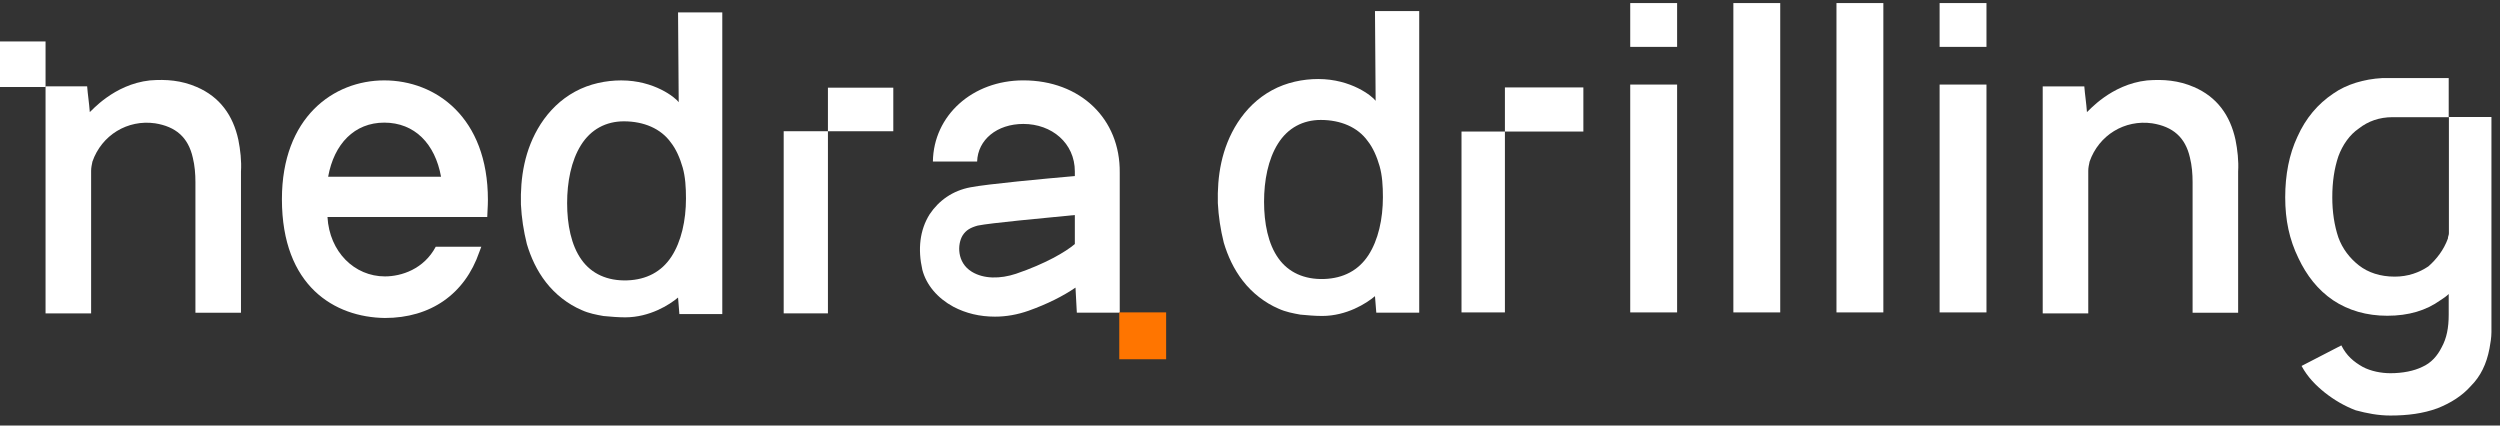 <?xml version="1.0" encoding="UTF-8"?> <svg xmlns="http://www.w3.org/2000/svg" width="141" height="24" viewBox="0 0 141 24" fill="none"><rect x="0" y="0" width="141" height="24" fill="#333333" stroke="none"/><path d="M2.569 2.338H0V4.907H2.569V2.338Z" fill="white"></path><path d="M13.443 7.885C13.145 6.508 12.4 5.466 11.097 4.907C10.24 4.535 9.384 4.461 8.453 4.535C6.405 4.759 5.139 6.285 5.064 6.322C5.027 5.801 4.952 5.354 4.915 4.87H2.569V17.675H5.139V17.302C5.139 14.883 5.139 12.017 5.139 9.635C5.139 9.449 5.176 9.3 5.213 9.114C5.734 7.625 7.187 6.731 8.751 6.955C9.905 7.141 10.613 7.736 10.873 8.89C10.985 9.337 11.022 9.821 11.022 10.268C11.022 12.464 11.022 15.144 11.022 17.302V17.637H13.591C13.591 17.526 13.591 17.451 13.591 17.377C13.591 14.957 13.591 12.054 13.591 9.672C13.629 9.076 13.554 8.444 13.443 7.885Z" fill="white"></path><path d="M21.672 4.534C18.805 4.534 15.9 6.619 15.9 11.234C15.9 16.148 18.879 17.897 21.709 17.934C24.279 17.934 26.215 16.594 27.034 14.212C27.034 14.212 27.072 14.1 27.146 13.914H24.577C23.906 15.18 22.64 15.589 21.709 15.589C19.996 15.589 18.581 14.212 18.47 12.239H27.481C27.481 12.016 27.518 11.681 27.518 11.271C27.518 6.619 24.577 4.534 21.672 4.534ZM18.507 9.969C18.842 8.108 19.996 6.916 21.672 6.916C23.385 6.916 24.539 8.108 24.875 9.969H18.507Z" fill="white"></path><path d="M38.279 5.763C38.093 5.503 36.902 4.535 35.04 4.535C34.183 4.535 33.252 4.721 32.433 5.168C31.614 5.615 30.981 6.247 30.497 6.992C29.566 8.443 29.343 10.044 29.38 11.533C29.417 12.277 29.529 13.022 29.715 13.766C29.938 14.511 30.273 15.255 30.795 15.925C31.316 16.595 32.024 17.154 32.806 17.488C33.215 17.675 33.625 17.749 34.034 17.823C34.444 17.861 34.854 17.898 35.263 17.898C36.641 17.898 37.758 17.191 38.242 16.781L38.317 17.712H40.737V0.701H38.242L38.279 5.763ZM37.87 14.473C37.311 15.33 36.455 15.776 35.375 15.813C34.258 15.851 33.364 15.441 32.806 14.66C32.21 13.841 31.986 12.65 31.986 11.458C31.986 10.267 32.21 9.076 32.768 8.183C33.327 7.29 34.183 6.843 35.189 6.843C36.306 6.843 37.274 7.252 37.833 8.034C38.13 8.406 38.354 8.927 38.503 9.448C38.652 9.97 38.689 10.565 38.689 11.198C38.689 12.426 38.428 13.617 37.87 14.473Z" fill="white"></path><path d="M84.877 7.419H82.429V17.62H84.877V7.419ZM89.302 7.419H84.877V4.931H89.302V7.419Z" fill="white"></path><path d="M91.945 4.769H94.589V17.62H91.945V4.769ZM91.945 0.173H94.589V2.644H91.945V0.173V0.173Z" fill="white"></path><path d="M100.405 0.173H97.762V17.62H100.405V0.173Z" fill="white"></path><path d="M106.221 0.173H103.577V17.62H106.221V0.173Z" fill="white"></path><path d="M109.394 4.769H112.037V17.62H109.394V4.769ZM109.394 0.173H112.037V2.644H109.394V0.173V0.173Z" fill="white"></path><path d="M138.407 6.597H138.118V13.158C138.118 13.271 138.062 13.328 138.062 13.453C137.829 14.09 137.429 14.613 136.962 15.023C136.44 15.375 135.807 15.602 135.063 15.602C134.252 15.602 133.563 15.375 133.041 14.966C132.519 14.556 132.119 14.033 131.885 13.396C131.652 12.703 131.541 11.941 131.541 11.134C131.541 10.258 131.652 9.508 131.885 8.814C132.119 8.178 132.519 7.598 133.041 7.245C133.563 6.836 134.196 6.609 134.94 6.609H138.107V4.403H134.363C133.329 4.46 132.341 4.755 131.596 5.278C130.73 5.858 130.041 6.665 129.575 7.712C129.108 8.701 128.886 9.86 128.886 11.134C128.886 12.407 129.119 13.51 129.63 14.556C130.097 15.546 130.73 16.353 131.585 16.933C132.452 17.512 133.485 17.808 134.64 17.808C135.851 17.808 136.829 17.512 137.64 16.933C137.818 16.819 137.984 16.705 138.107 16.58V17.74C138.107 18.49 137.995 19.07 137.707 19.593C137.473 20.059 137.129 20.469 136.607 20.696C136.14 20.924 135.507 21.049 134.818 21.049C134.296 21.049 133.718 20.935 133.263 20.696C132.741 20.401 132.341 20.059 132.052 19.48L129.808 20.639C130.152 21.276 130.619 21.742 131.13 22.151C131.652 22.561 132.23 22.902 132.863 23.141C133.496 23.311 134.129 23.436 134.818 23.436C135.796 23.436 136.662 23.323 137.473 23.027C138.218 22.731 138.862 22.333 139.373 21.753C139.895 21.23 140.24 20.537 140.406 19.661C140.462 19.366 140.517 19.025 140.517 18.729V18.206V6.597H138.384H138.407Z" fill="white"></path><path d="M126.082 7.886C125.784 6.509 125.04 5.467 123.736 4.908C122.88 4.536 122.023 4.462 121.092 4.536C119.044 4.76 117.778 6.286 117.704 6.323C117.667 5.802 117.592 5.355 117.555 4.871H115.209V17.676H117.778V17.303C117.778 14.884 117.778 12.018 117.778 9.636C117.778 9.45 117.816 9.301 117.853 9.115C118.374 7.626 119.826 6.732 121.39 6.956C122.545 7.142 123.252 7.737 123.513 8.891C123.625 9.338 123.662 9.822 123.662 10.268C123.662 12.465 123.662 15.145 123.662 17.303V17.639H126.231C126.231 17.527 126.231 17.452 126.231 17.378C126.231 14.959 126.231 12.055 126.231 9.673C126.268 9.077 126.194 8.445 126.082 7.886Z" fill="white"></path><path d="M77.586 5.685C77.4 5.425 76.208 4.457 74.347 4.457C73.49 4.457 72.559 4.643 71.74 5.09C70.921 5.536 70.288 6.169 69.804 6.914C68.873 8.365 68.649 9.966 68.686 11.455C68.724 12.199 68.835 12.944 69.022 13.688C69.245 14.433 69.58 15.177 70.102 15.847C70.623 16.517 71.33 17.075 72.112 17.41C72.522 17.596 72.931 17.671 73.341 17.745C73.751 17.783 74.16 17.82 74.57 17.82C75.948 17.82 77.065 17.113 77.549 16.703L77.623 17.634H80.044V0.623H77.549L77.586 5.685ZM77.177 14.395C76.618 15.252 75.761 15.698 74.682 15.735C73.564 15.773 72.671 15.363 72.112 14.582C71.516 13.763 71.293 12.571 71.293 11.38C71.293 10.189 71.516 8.998 72.075 8.105C72.634 7.211 73.49 6.765 74.495 6.765C75.612 6.765 76.581 7.174 77.139 7.956C77.437 8.328 77.66 8.849 77.809 9.37C77.958 9.891 77.996 10.487 77.996 11.12C77.996 12.348 77.735 13.539 77.177 14.395Z" fill="white"></path><path d="M44.2 17.674H46.695V9.374V7.401H44.2V17.674Z" fill="white"></path><path d="M46.695 4.945V7.402H47.924H50.382V4.945H47.924H46.695Z" fill="white"></path><path d="M57.717 4.533C54.85 4.533 52.653 6.506 52.615 9.112H55.11C55.148 7.883 56.227 6.99 57.717 6.99C59.318 6.99 60.621 8.069 60.621 9.67V9.93C58.908 10.079 55.706 10.377 54.738 10.563C53.732 10.749 52.95 11.308 52.429 12.089C51.871 12.983 51.759 14.062 52.02 15.216C52.243 16.072 52.876 16.817 53.77 17.3C54.477 17.673 55.259 17.859 56.116 17.859C56.749 17.859 57.382 17.747 58.015 17.524C59.057 17.152 59.951 16.705 60.658 16.221L60.733 17.636H63.153V9.744C63.191 6.692 60.919 4.533 57.717 4.533ZM57.307 15.439C56.413 15.737 55.483 15.737 54.812 15.328C53.956 14.807 53.993 13.764 54.291 13.28C54.477 12.983 54.738 12.834 55.148 12.722C55.892 12.573 58.722 12.313 60.621 12.127V13.764C60.1 14.211 58.946 14.881 57.307 15.439Z" fill="white"></path><path d="M65.77 17.618H63.127V20.262H65.77V17.618Z" fill="#FF7500"></path></svg> 